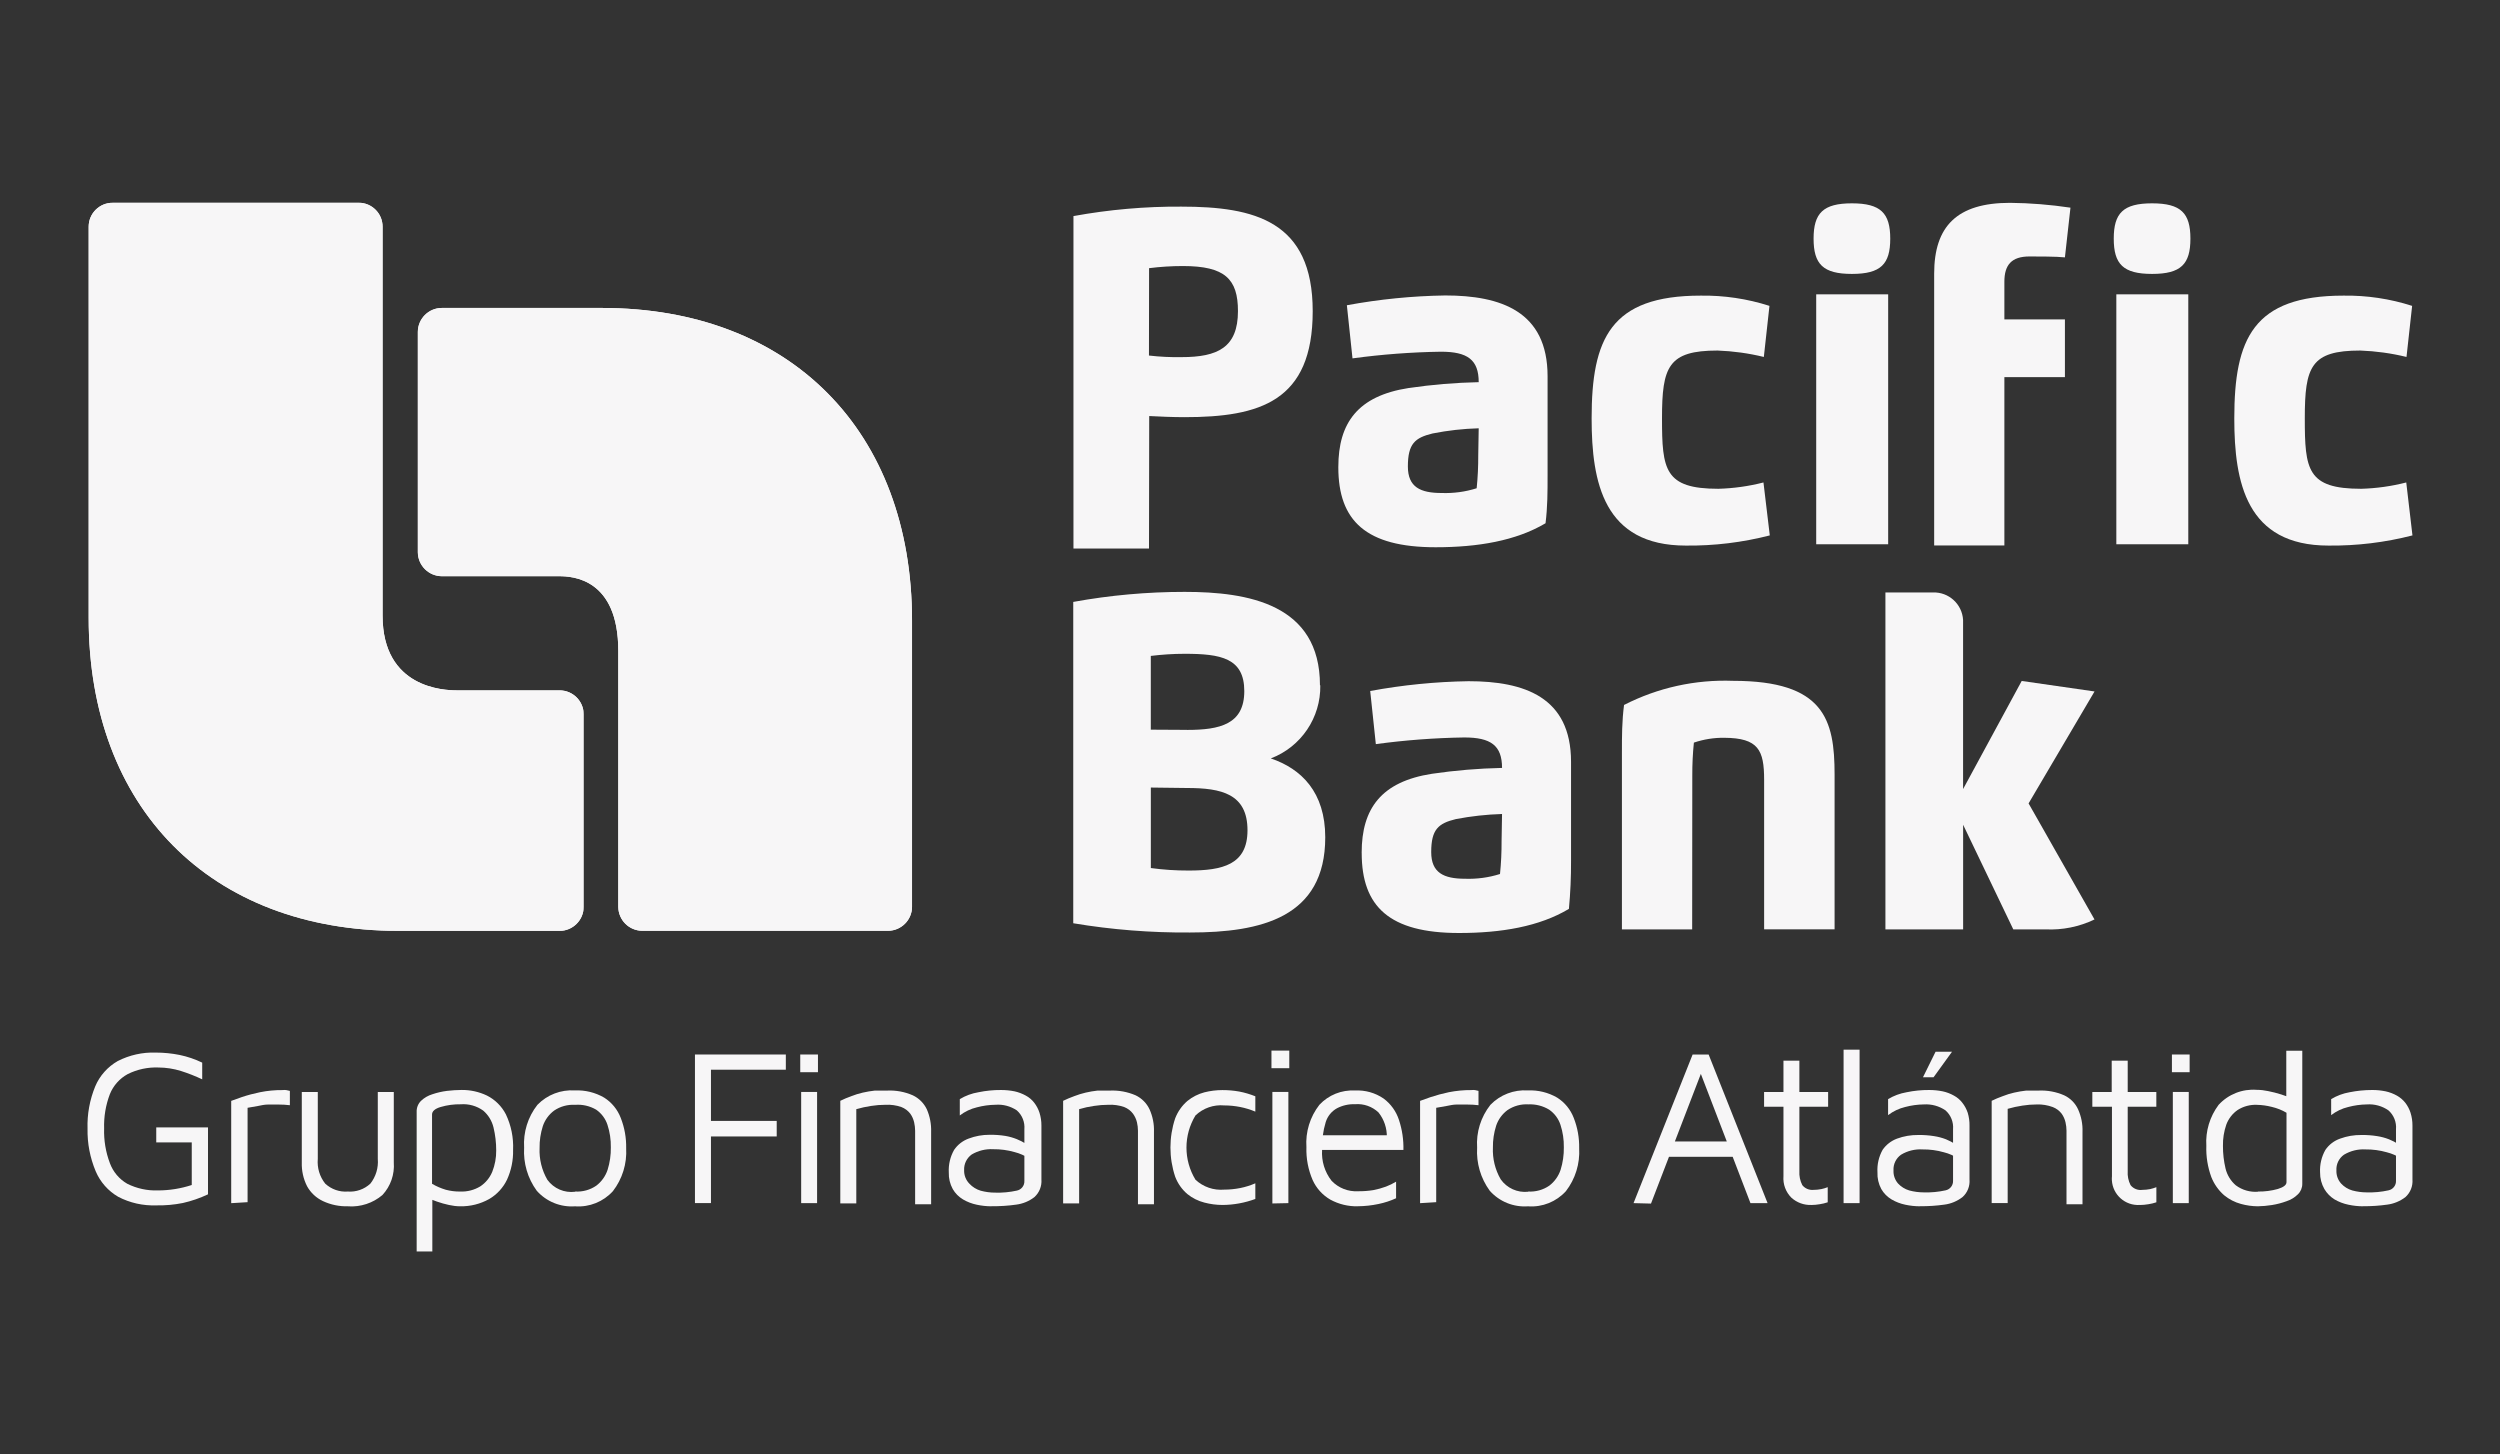 <svg xmlns="http://www.w3.org/2000/svg" xmlns:i="http://ns.adobe.com/AdobeIllustrator/10.0/" xmlns:xlink="http://www.w3.org/1999/xlink" id="Capa_1" viewBox="0 0 600 349"><rect x="0" y="0" width="600" height="349" fill="#333333" stroke="none"/><defs><style>      .st0 {        clip-path: url(#clippath-1);      }      .st1 {        fill: #f7f6f7;      }      .st2 {        clip-path: url(#clippath);      }    </style><clipPath id="clippath"><path class="st1" d="M27.02,48.67c-3.17,0-5.74,2.57-5.74,5.74,0,0,0,.02,0,.03v93.88c0,45.46,29.14,75.09,74.45,75.09h38.56c3.19,0,5.78-2.58,5.79-5.76v-46.22c-.01-3.16-2.57-5.72-5.74-5.74h-24.63c-3.14,0-17.89-.51-17.89-17.94V54.43c.02-3.17-2.54-5.75-5.71-5.77-.05,0-.11,0-.16,0H27.02Z"></path></clipPath><clipPath id="clippath-1"><path class="st1" d="M106.04,73.91c-3.18.01-5.75,2.59-5.76,5.76v52.88c.03,3.17,2.6,5.72,5.76,5.74h28.12c3.17,0,14.23.49,14.23,17.94v61.4c.01,3.17,2.57,5.73,5.74,5.76h59.02c3.17-.03,5.72-2.6,5.74-5.76v-68.63c0-45.46-29.14-75.09-74.45-75.09h-38.4Z"></path></clipPath></defs><g id="Capa_2"><g id="Layer_1"><path class="st1" d="M37.49,289.29c-3.17.11-6.31-.59-9.12-2.06-2.42-1.4-4.32-3.56-5.41-6.14-1.35-3.23-2.02-6.7-1.95-10.2-.11-3.47.52-6.93,1.84-10.15,1.08-2.57,2.99-4.71,5.41-6.09,2.82-1.44,5.96-2.14,9.12-2.03,1.93,0,3.85.19,5.74.57,1.87.39,3.69,1.01,5.41,1.84v4.01c-1.65-.78-3.35-1.45-5.09-2-1.75-.55-3.58-.83-5.41-.84-2.55-.1-5.08.44-7.36,1.57-1.95,1.06-3.47,2.76-4.3,4.82-1,2.63-1.47,5.44-1.38,8.25-.09,2.83.38,5.66,1.38,8.31.77,2.09,2.24,3.84,4.17,4.95,2.28,1.14,4.81,1.69,7.36,1.6,2.76,0,5.5-.44,8.12-1.3v-10.23h-8.52v-3.6h12.42v16.07c-1.93.91-3.95,1.61-6.03,2.08-2.1.42-4.24.61-6.39.57Z"></path><path class="st1" d="M55.49,288.75v-24.54l2.49-.89c1.45-.49,2.94-.88,4.44-1.19,1.78-.36,3.6-.53,5.41-.51.29-.04.58-.04.87,0l.87.19v3.44c-.9-.11-1.8-.16-2.71-.16h-2.54c-.84,0-1.62.19-2.44.35l-2.46.43v22.65l-3.92.24Z"></path><path class="st1" d="M83.55,289.51c-2.08.06-4.15-.36-6.03-1.24-1.62-.76-2.96-2.01-3.82-3.57-.9-1.77-1.33-3.73-1.27-5.71v-16.91h3.84v16.05c-.19,2.14.45,4.27,1.79,5.95,1.47,1.35,3.42,2.04,5.41,1.89,1.99.15,3.95-.54,5.41-1.89,1.33-1.68,1.97-3.81,1.79-5.95v-16.05h3.84v16.91c.22,2.87-.77,5.71-2.73,7.82-2.28,1.94-5.24,2.91-8.23,2.71Z"></path><path class="st1" d="M110.45,289.51c-.91,0-1.82-.12-2.71-.32-.97-.21-1.93-.48-2.87-.81-.83-.28-1.64-.62-2.44-1l1.33-1.35v14.32h-3.76v-33.45c-.05-1.01.33-2,1.06-2.71.77-.73,1.69-1.26,2.71-1.57,1.14-.39,2.32-.66,3.52-.81,1.17-.14,2.34-.21,3.52-.22,2.09-.02,4.15.44,6.03,1.33,1.96.98,3.57,2.57,4.57,4.52,1.27,2.67,1.86,5.6,1.73,8.55.06,2.46-.44,4.9-1.46,7.14-.94,1.95-2.44,3.57-4.3,4.65-2.11,1.18-4.51,1.78-6.93,1.73ZM110.45,285.97c1.69.07,3.37-.36,4.82-1.24,1.28-.85,2.28-2.07,2.87-3.49.65-1.64.97-3.38.95-5.14,0-1.86-.21-3.71-.65-5.52-.38-1.57-1.24-2.98-2.46-4.03-1.57-1.13-3.49-1.67-5.41-1.52-1.63-.03-3.25.19-4.82.65-1.38.41-2.06,1.03-2.06,1.81v16.62c1.04.61,2.15,1.09,3.3,1.43,1.13.3,2.29.45,3.46.43Z"></path><path class="st1" d="M138.05,289.51c-3.49.27-6.91-1.11-9.23-3.73-2.18-2.99-3.25-6.64-3.03-10.34-.24-3.7.9-7.37,3.19-10.28,2.34-2.42,5.63-3.68,8.98-3.46,2.46-.11,4.91.49,7.04,1.73,1.82,1.15,3.21,2.86,3.98,4.87.91,2.32,1.35,4.79,1.3,7.28.21,3.71-.92,7.37-3.19,10.31-2.3,2.53-5.63,3.87-9.04,3.63ZM138.05,285.97c1.8.1,3.58-.39,5.06-1.41,1.26-.96,2.21-2.28,2.71-3.79.55-1.75.81-3.58.78-5.41.03-1.84-.24-3.67-.81-5.41-.48-1.47-1.43-2.74-2.71-3.63-1.53-.89-3.29-1.3-5.06-1.16-1.78-.11-3.55.38-5.03,1.38-1.26.94-2.21,2.24-2.71,3.73-.54,1.7-.81,3.47-.78,5.25-.12,2.67.53,5.32,1.87,7.63,1.53,2.1,4.08,3.2,6.66,2.87l.03-.05Z"></path><path class="st1" d="M166.79,288.75v-35.67h21.81v3.65h-17.97v12.29h15.78v3.73h-15.78v15.99h-3.84Z"></path><path class="st1" d="M192.06,257.33v-4.25h4.25v4.25h-4.25ZM192.28,288.75v-26.68h3.82v26.68h-3.82Z"></path><path class="st1" d="M201.64,264.21c.87-.41,1.73-.81,2.71-1.14.88-.35,1.78-.63,2.71-.84.95-.22,1.92-.38,2.9-.49h2.95c2.12-.1,4.23.29,6.17,1.14,1.47.7,2.66,1.88,3.36,3.36.74,1.7,1.09,3.55,1.03,5.41v17.37h-3.84v-17.64c0-.68-.09-1.36-.24-2.03-.17-.74-.48-1.44-.92-2.06-.55-.72-1.29-1.27-2.14-1.6-1.23-.43-2.54-.61-3.84-.54-1.14,0-2.28.09-3.41.27-1.21.18-2.4.44-3.57.78v22.62h-3.84v-24.63Z"></path><path class="st1" d="M237.96,289.51c-1.19,0-2.38-.13-3.54-.38-1.16-.24-2.28-.67-3.3-1.27-1.02-.61-1.87-1.46-2.46-2.49-.67-1.22-.99-2.59-.95-3.98-.1-1.89.34-3.77,1.27-5.41.84-1.24,2.05-2.19,3.46-2.71,1.62-.62,3.33-.93,5.06-.92,1.27-.02,2.54.07,3.79.27.93.16,1.83.41,2.71.76.79.32,1.55.71,2.27,1.16l.73,3.52c-1.08-.73-2.28-1.26-3.54-1.57-1.65-.47-3.37-.7-5.09-.68-1.81-.1-3.61.34-5.17,1.27-1.2.87-1.88,2.28-1.81,3.76-.04,1.21.42,2.38,1.27,3.25.73.79,1.67,1.37,2.71,1.68,1.12.3,2.28.46,3.44.46,1.76.06,3.53-.11,5.25-.49,1.09-.23,1.85-1.22,1.79-2.33v-12.37c.15-1.72-.52-3.41-1.81-4.55-1.51-1.01-3.31-1.49-5.11-1.35-1.52.02-3.03.23-4.49.62-1.48.35-2.88,1.02-4.09,1.95v-3.92c1.37-.83,2.89-1.39,4.47-1.65,1.78-.37,3.59-.55,5.41-.54,1.1,0,2.2.1,3.27.32.95.21,1.86.56,2.71,1.03.78.42,1.46,1,2,1.7.56.72.99,1.54,1.27,2.41.31,1,.47,2.04.46,3.08v12.94c.12,1.59-.5,3.15-1.68,4.22-1.27.99-2.79,1.61-4.38,1.81-1.95.28-3.93.4-5.9.38Z"></path><path class="st1" d="M255.12,264.21c.88-.43,1.79-.8,2.71-1.14.88-.34,1.79-.62,2.71-.84.95-.22,1.9-.38,2.87-.49h2.98c2.12-.09,4.23.3,6.17,1.14,1.46.7,2.64,1.89,3.33,3.36.76,1.7,1.13,3.55,1.06,5.41v17.37h-3.84v-17.64c0-.68-.09-1.36-.24-2.03-.18-.74-.5-1.44-.95-2.06-.54-.72-1.27-1.27-2.11-1.6-1.23-.43-2.54-.61-3.84-.54-1.14,0-2.28.09-3.41.27-1.21.17-2.4.43-3.57.78v22.62h-3.84v-24.63Z"></path><path class="st1" d="M293.38,289.19c-1.46,0-2.92-.2-4.33-.57-1.48-.38-2.87-1.07-4.06-2.03-1.33-1.12-2.34-2.57-2.95-4.19-1.51-4.54-1.51-9.45,0-13.99.62-1.62,1.63-3.06,2.95-4.19,1.19-.97,2.58-1.67,4.06-2.06,1.41-.36,2.87-.54,4.33-.54,1.35,0,2.7.11,4.03.35,1.32.25,2.62.64,3.87,1.14v3.68c-1.17-.49-2.38-.86-3.63-1.11-1.27-.25-2.55-.38-3.84-.38-2.54-.23-5.05.65-6.9,2.41-2.88,4.74-2.88,10.69,0,15.42,1.86,1.74,4.37,2.6,6.9,2.38,1.29,0,2.58-.13,3.84-.38,1.25-.25,2.46-.63,3.63-1.14v3.76c-1.26.46-2.55.82-3.87,1.06-1.33.25-2.68.37-4.03.38Z"></path><path class="st1" d="M305.15,256.36v-4.22h4.28v4.22h-4.28ZM305.37,288.83v-26.76h3.84v26.68l-3.84.08Z"></path><path class="st1" d="M325.86,289.51c-2.29.05-4.56-.5-6.58-1.6-1.87-1.09-3.36-2.73-4.25-4.71-1.07-2.48-1.58-5.17-1.49-7.87-.25-3.66.86-7.28,3.11-10.17,2.2-2.36,5.33-3.62,8.55-3.44,2.43-.13,4.84.55,6.85,1.92,1.75,1.29,3.04,3.1,3.71,5.17.76,2.31,1.12,4.74,1.06,7.17h-21.35l.24-3.52h18.62l-1.49.51c.06-2.17-.65-4.29-2-5.98-1.51-1.43-3.56-2.15-5.63-1.98-1.5-.06-3,.28-4.33.97-1.3.72-2.27,1.91-2.71,3.33-.65,2.16-.94,4.41-.87,6.66-.18,2.67.63,5.31,2.27,7.41,1.65,1.74,3.99,2.66,6.39,2.52,1.21.01,2.43-.08,3.63-.27,1.03-.2,2.05-.48,3.03-.84.85-.32,1.66-.72,2.44-1.19v3.98c-1.35.62-2.77,1.08-4.22,1.38-1.64.35-3.31.53-4.98.54Z"></path><path class="st1" d="M340.82,288.75v-24.54l2.49-.89c1.45-.48,2.92-.88,4.41-1.19,1.78-.35,3.6-.53,5.41-.51.29-.04.58-.04.87,0l.84.19v3.44c-.9-.11-1.8-.16-2.71-.16h-2.54c-.81,0-1.62.19-2.44.35l-2.46.43v22.65l-3.87.24Z"></path><path class="st1" d="M366.77,289.51c-3.49.27-6.91-1.11-9.23-3.73-2.18-2.99-3.25-6.64-3.03-10.34-.25-3.71.89-7.37,3.19-10.28,2.34-2.42,5.63-3.68,8.98-3.46,2.46-.11,4.91.49,7.04,1.73,1.82,1.15,3.21,2.86,3.98,4.87.91,2.32,1.35,4.79,1.3,7.28.21,3.71-.92,7.37-3.19,10.31-2.3,2.53-5.63,3.87-9.04,3.63ZM366.77,285.97c1.8.1,3.58-.39,5.06-1.41,1.26-.96,2.21-2.28,2.71-3.79.55-1.75.81-3.58.78-5.41.03-1.84-.24-3.67-.81-5.41-.48-1.47-1.43-2.74-2.71-3.63-1.5-.91-3.23-1.35-4.98-1.27-1.78-.11-3.55.38-5.03,1.38-1.26.94-2.21,2.24-2.71,3.73-.54,1.7-.81,3.47-.78,5.25-.12,2.67.53,5.32,1.87,7.63,1.49,2.11,4.01,3.25,6.58,2.98l.03-.05Z"></path><path class="st1" d="M392.05,288.75l14.18-35.67h3.84l14.15,35.67h-4.11l-12.31-32.07h.81l-12.37,32.18-4.19-.11ZM398.3,277.63l1.65-3.68h17.43l.27,3.68h-19.35Z"></path><path class="st1" d="M434.69,289.19c-1.74.06-3.44-.56-4.74-1.73-1.37-1.36-2.07-3.25-1.92-5.17v-16.67h-4.65v-3.54h4.65v-7.52h3.82v7.52h6.9v3.54h-6.9v15.45c-.07,1.16.17,2.32.7,3.36.65.82,1.67,1.24,2.71,1.14.63,0,1.25-.07,1.87-.19.52-.11,1.02-.26,1.52-.46v3.63c-.62.21-1.25.36-1.89.46-.68.12-1.37.18-2.06.19Z"></path><path class="st1" d="M446.3,288.75h-3.84v-36.83h3.84v36.83Z"></path><path class="st1" d="M460.81,289.51c-1.19,0-2.38-.13-3.54-.38-1.16-.24-2.28-.67-3.3-1.27-1.02-.61-1.87-1.46-2.46-2.49-.66-1.23-.98-2.61-.92-4.01-.11-1.89.32-3.76,1.24-5.41.85-1.23,2.06-2.16,3.46-2.68,1.63-.6,3.35-.89,5.09-.87,1.27-.02,2.54.07,3.79.27.98.15,1.94.4,2.87.76.78.33,1.53.72,2.25,1.16l.76,3.52c-1.08-.73-2.28-1.26-3.54-1.57-1.65-.47-3.37-.7-5.09-.68-1.81-.11-3.62.33-5.17,1.27-1.21.86-1.9,2.28-1.81,3.76-.06,1.15.33,2.27,1.08,3.14.73.79,1.67,1.37,2.71,1.68,1.13.3,2.29.46,3.46.46,1.76.06,3.53-.11,5.25-.49,1.09-.23,1.85-1.22,1.79-2.33v-12.31c.15-1.72-.52-3.41-1.81-4.55-1.52-1.04-3.35-1.55-5.2-1.43-1.52.02-3.03.23-4.49.62-1.48.36-2.87,1.02-4.09,1.95v-3.84c1.36-.82,2.87-1.38,4.44-1.65,1.78-.37,3.59-.55,5.41-.54,1.09,0,2.18.1,3.25.32.95.2,1.86.55,2.71,1.03.78.42,1.46,1,2,1.7.57.72,1.01,1.54,1.3,2.41.3,1,.45,2.04.43,3.08v12.94c.13,1.59-.49,3.16-1.68,4.22-1.27.98-2.77,1.61-4.36,1.81-1.93.27-3.87.4-5.82.38ZM461.51,258.55l3.03-6.14h3.95l-4.44,6.14h-2.54Z"></path><path class="st1" d="M477.97,264.21c.87-.41,1.73-.81,2.71-1.14.88-.35,1.78-.63,2.71-.84.95-.22,1.92-.38,2.9-.49h2.95c2.12-.1,4.23.29,6.17,1.14,1.47.69,2.65,1.88,3.33,3.36.76,1.7,1.13,3.55,1.06,5.41v17.37h-3.84v-17.64c0-.68-.09-1.36-.24-2.03-.17-.74-.48-1.44-.92-2.06-.55-.72-1.29-1.27-2.14-1.6-1.23-.45-2.53-.67-3.84-.62-1.14,0-2.28.09-3.41.27-1.21.18-2.4.44-3.57.78v22.62h-3.84v-24.54Z"></path><path class="st1" d="M513.52,289.19c-3.48.21-6.46-2.44-6.67-5.91-.02-.33-.01-.66.02-.99v-16.67h-4.71v-3.54h4.65v-7.52h3.84v7.52h6.87v3.54h-6.87v15.45c-.08,1.16.16,2.32.68,3.36.68.86,1.76,1.29,2.84,1.14.63,0,1.25-.07,1.87-.19.51-.11,1.01-.27,1.49-.46v3.63c-.62.21-1.25.36-1.89.46-.7.12-1.4.19-2.11.19Z"></path><path class="st1" d="M521.26,257.33v-4.25h4.25v4.25h-4.25ZM521.48,288.75v-26.68h3.82v26.68h-3.82Z"></path><path class="st1" d="M541.88,289.51c-1.37-.01-2.74-.2-4.06-.57-1.48-.4-2.85-1.11-4.03-2.08-1.36-1.19-2.42-2.7-3.08-4.38-.87-2.39-1.28-4.93-1.19-7.47-.22-3.53.83-7.02,2.95-9.85,2.33-2.54,5.71-3.87,9.15-3.6.91,0,1.82.11,2.71.3,1.07.21,2.13.48,3.17.81.88.26,1.73.6,2.54,1.03l-1.33,1.46v-12.99h3.84v31.93c.01.96-.37,1.88-1.06,2.54-.76.75-1.69,1.32-2.71,1.65-1.14.42-2.32.73-3.52.92-1.12.18-2.25.28-3.38.3ZM541.88,285.97c1.63.03,3.25-.18,4.82-.62,1.38-.43,2.06-.97,2.06-1.62v-16.67c-1.1-.65-2.3-1.12-3.54-1.41-1.16-.3-2.35-.46-3.54-.49-1.64-.08-3.27.36-4.65,1.24-1.24.86-2.18,2.08-2.71,3.49-.57,1.65-.85,3.39-.81,5.14-.01,1.82.2,3.64.62,5.41.38,1.57,1.24,2.98,2.46,4.03,1.54,1.15,3.44,1.69,5.36,1.54l-.05-.05Z"></path><path class="st1" d="M567.16,289.51c-1.19,0-2.38-.13-3.54-.38-1.17-.24-2.3-.67-3.33-1.27-1-.62-1.84-1.47-2.44-2.49-.69-1.21-1.05-2.58-1.03-3.98-.1-1.89.34-3.77,1.27-5.41.86-1.26,2.1-2.21,3.54-2.71,1.63-.6,3.35-.89,5.09-.87,1.27-.02,2.54.07,3.79.27.97.15,1.92.4,2.84.76.79.32,1.55.71,2.27,1.16l.73,3.52c-1.08-.73-2.28-1.26-3.54-1.57-1.65-.47-3.37-.7-5.09-.68-1.81-.11-3.61.34-5.17,1.27-1.21.86-1.9,2.28-1.81,3.76-.05,1.15.35,2.28,1.11,3.14.73.8,1.67,1.38,2.71,1.68,1.12.3,2.28.46,3.44.46,1.76.06,3.53-.11,5.25-.49,1.09-.23,1.85-1.22,1.79-2.33v-12.31c.15-1.72-.52-3.41-1.81-4.55-1.51-1.05-3.33-1.56-5.17-1.43-1.52.02-3.03.23-4.49.62-1.48.35-2.88,1.02-4.09,1.95v-3.84c1.35-.82,2.85-1.38,4.41-1.65,1.78-.36,3.59-.54,5.41-.54,1.09-.01,2.18.1,3.25.32.95.21,1.86.55,2.71,1.03.77.43,1.45,1.01,2,1.7.56.72.99,1.54,1.27,2.41.31,1,.47,2.04.46,3.08v12.94c.12,1.59-.5,3.15-1.68,4.22-1.28.98-2.79,1.61-4.38,1.81-1.91.27-3.84.4-5.76.38Z"></path><path class="st1" d="M321.2,112.07c0-10.61,4.71-17.05,16.86-18.94,5.58-.82,11.2-1.29,16.83-1.41,0-5.41-2.71-7.31-9.07-7.31-7.1.11-14.18.64-21.22,1.6l-1.35-12.75c7.79-1.44,15.68-2.23,23.6-2.35,13.37,0,24.57,3.82,24.57,19.38v23.71c0,4.14,0,7.6-.49,11.58-7.12,4.22-16.24,5.76-26.38,5.76-16.7,0-23.35-6.33-23.35-19.19M354.89,102.79c-3.72.1-7.42.52-11.07,1.24-4.22,1.03-5.93,2.44-5.93,7.93,0,4.95,3,6.36,8.12,6.36,2.84.1,5.68-.28,8.39-1.14.27-2.63.39-5.26.38-7.9l.11-6.49Z"></path><path class="st1" d="M435.26,57.27c0-6.12,2.3-8.47,9.2-8.47s9.2,2.35,9.2,8.47-2.25,8.47-9.2,8.47-9.2-2.35-9.2-8.47M435.89,70.64h17.27v59.99h-17.27v-59.99Z"></path><path class="st1" d="M507.3,57.27c0-6.12,2.27-8.47,9.2-8.47s9.2,2.35,9.2,8.47-2.25,8.47-9.2,8.47-9.2-2.35-9.2-8.47M507.92,70.64h17.27v59.99h-17.27v-59.99Z"></path><path class="st1" d="M275.76,131.64h-18.13V51.86c8.53-1.56,17.2-2.32,25.87-2.27,17.59,0,31.55,3.44,31.55,25.09s-12.66,25.44-30.8,25.44c-2.71,0-6.01-.14-8.44-.27l-.05,31.8ZM275.76,85.33c2.6.3,5.21.43,7.82.38,8.61,0,13.53-2.27,13.53-11.04,0-7.71-3.11-10.82-13.21-10.82-2.71,0-5.43.17-8.12.51l-.03,20.97Z"></path><path class="st1" d="M424.74,128.5c-6.58,1.69-13.34,2.51-20.13,2.44-19.7,0-22.62-15.1-22.62-30.52,0-19.11,4.52-29.47,26.17-29.47,5.6-.08,11.18.75,16.51,2.46l-1.35,12.26c-3.64-.89-7.35-1.4-11.1-1.54-11.85,0-13.34,3.87-13.34,16.24s.6,16.94,13.53,16.94c3.65-.1,7.28-.61,10.82-1.52l1.52,12.72Z"></path><path class="st1" d="M578.98,128.5c-6.58,1.69-13.34,2.51-20.13,2.44-19.7,0-22.62-15.1-22.62-30.52,0-19.11,4.52-29.47,26.2-29.47,5.59-.08,11.16.75,16.48,2.46l-1.35,12.26c-3.64-.89-7.35-1.4-11.1-1.54-11.85,0-13.31,3.87-13.31,16.24s.57,16.94,13.53,16.94c3.65-.1,7.28-.61,10.82-1.52l1.49,12.72Z"></path><path class="st1" d="M481.05,130.91v-40.4h14.53v-13.86h-14.53v-9.04c0-4.01,1.7-6.06,6.03-6.06,1.76,0,6.63,0,8.5.22l1.33-11.93c-4.8-.72-9.65-1.11-14.5-1.16-12.77,0-18.21,5.66-18.21,16.99v65.24h16.86Z"></path><path class="st1" d="M316.87,164.46c.14,7.77-4.61,14.8-11.88,17.56,7.36,2.49,13.07,8.12,13.07,18.94,0,19.27-15.45,22.84-32.47,22.84-9.38.07-18.75-.67-28.01-2.22v-77.12c8.82-1.61,17.77-2.41,26.74-2.41,15.21,0,32.47,2.92,32.47,22.41M276.2,189.01v19.32c3,.41,6.03.61,9.07.6,8.12,0,14.13-1.38,14.13-9.66,0-8.77-6.28-10.15-14.5-10.15l-8.69-.11ZM284.88,175.18c7.9,0,13.75-1.35,13.75-9.31s-5.66-8.96-14.32-8.96c-2.71,0-5.43.18-8.12.51v17.7l8.69.05Z"></path><path class="st1" d="M326.8,204.65c0-10.61,4.71-17.05,16.86-18.94,5.58-.82,11.2-1.29,16.83-1.41,0-5.41-2.71-7.31-9.07-7.31-7.1.11-14.18.64-21.22,1.6l-1.35-12.75c7.79-1.44,15.68-2.23,23.6-2.35,13.37,0,24.6,3.79,24.6,19.35v23.73c.02,3.86-.15,7.71-.51,11.56-7.09,4.25-16.24,5.79-26.38,5.79-16.7,0-23.35-6.33-23.35-19.19M360.49,195.36c-3.72.11-7.42.52-11.07,1.22-4.22,1.03-5.93,2.46-5.93,7.93,0,4.95,3,6.39,8.12,6.39,2.84.1,5.68-.28,8.39-1.14.27-2.63.39-5.28.38-7.93l.11-6.47Z"></path><path class="st1" d="M406.12,223.05h-16.86v-42.3c0-4.11,0-7.6.51-11.56,8.08-4.14,17.09-6.13,26.17-5.79,21.84,0,24.36,9.28,24.36,22.49v37.15h-16.91v-35.88c0-7.14-1.38-10.04-9.53-10.09-2.49-.04-4.97.36-7.33,1.16-.27,2.63-.39,5.26-.38,7.9l-.03,36.91Z"></path><path class="st1" d="M490.93,223.05h-7.74l-12.04-25.11v25.11h-18.65v-80.86h11.39c3.81-.14,7.03,2.8,7.25,6.6v40.59l14.07-25.95,17.48,2.52-15.83,26.87,3.08,5.41,3.19,5.63,1.65,2.9,7.9,13.91c-3.66,1.76-7.71,2.58-11.77,2.38Z"></path><g><path class="st1" d="M27.02,48.67c-3.17,0-5.74,2.57-5.74,5.74,0,0,0,.02,0,.03v93.88c0,45.46,29.14,75.09,74.45,75.09h38.56c3.19,0,5.78-2.58,5.79-5.76v-46.22c-.01-3.16-2.57-5.72-5.74-5.74h-24.63c-3.14,0-17.89-.51-17.89-17.94V54.43c.02-3.17-2.54-5.75-5.71-5.77-.05,0-.11,0-.16,0H27.02Z"></path><g class="st2"><rect class="st1" x="21.26" y="48.69" width="118.74" height="174.68"></rect></g></g><g><path class="st1" d="M106.04,73.91c-3.18.01-5.75,2.59-5.76,5.76v52.88c.03,3.17,2.6,5.72,5.76,5.74h28.12c3.17,0,14.23.49,14.23,17.94v61.4c.01,3.17,2.57,5.73,5.74,5.76h59.02c3.17-.03,5.72-2.6,5.74-5.76v-68.63c0-45.46-29.14-75.09-74.45-75.09h-38.4Z"></path><g class="st0"><rect class="st1" x="100.27" y="73.91" width="118.61" height="149.46"></rect></g></g></g></g></svg>